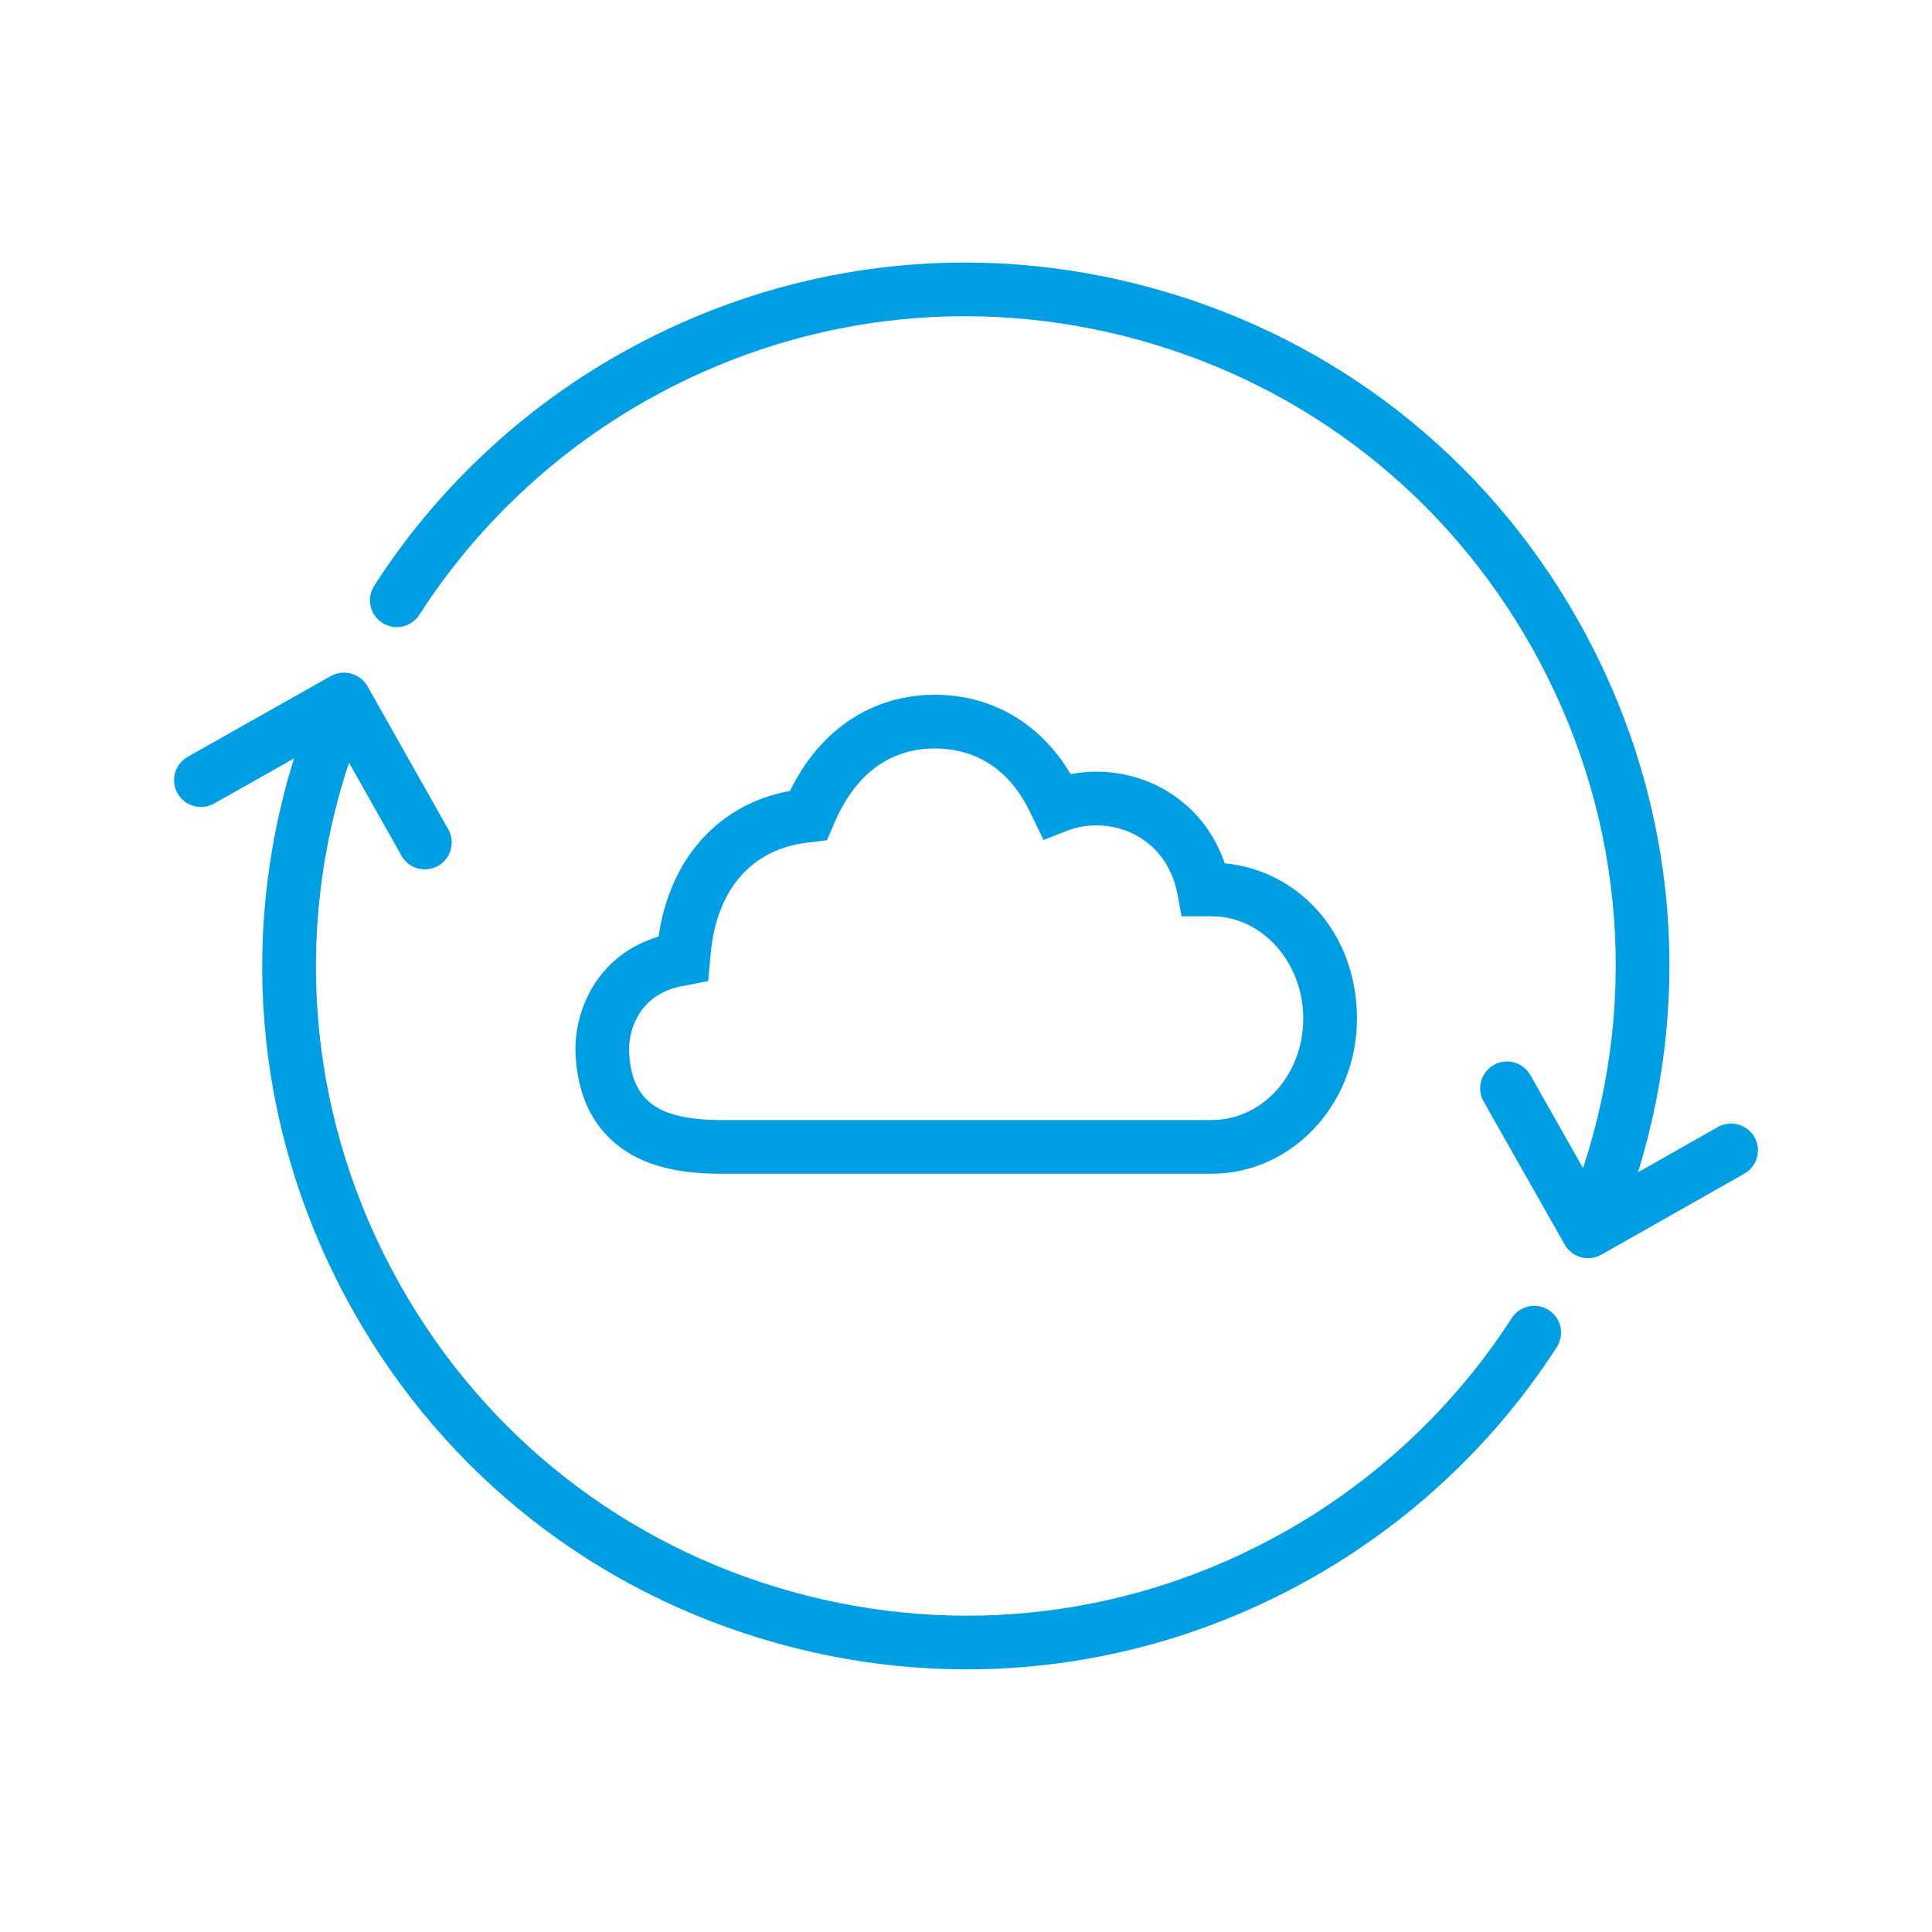 <?xml version="1.0" encoding="UTF-8"?>
<svg xmlns="http://www.w3.org/2000/svg" viewBox="0 0 360 360">
  <defs>
    <style>.e{fill:#009fe3;}.f{opacity:.3;}</style>
  </defs>
  <g id="a" class="f"></g>
  <g id="b"></g>
  <g id="c"></g>
  <g id="d">
    <g>
      <path class="e" d="M326.91,211.89c-1.36-2.4-4.41-3.25-6.82-1.88l-14.87,8.43c10.63-34.39,6.74-71.26-11.27-103.04-17.25-30.45-45.33-52.35-79.06-61.68-33.73-9.33-69.07-4.96-99.52,12.29-18.47,10.47-34.25,25.38-45.64,43.14-1.49,2.32-.82,5.42,1.51,6.91,2.33,1.49,5.42,.82,6.91-1.51,10.52-16.39,25.09-30.17,42.15-39.84,28.12-15.94,60.76-19.97,91.92-11.36,31.15,8.61,57.09,28.85,73.03,56.97,17.01,30.02,20.39,64.96,9.73,97.34l-9.82-17.33c-1.36-2.4-4.41-3.25-6.82-1.88-2.4,1.36-3.25,4.41-1.88,6.82l15.1,26.64c.1,.18,.22,.35,.34,.52,.05,.06,.1,.12,.15,.18,.12,.15,.25,.29,.39,.43,.16,.16,.33,.3,.51,.44,.08,.06,.17,.12,.26,.17,.2,.13,.41,.25,.63,.34,.03,.02,.06,.04,.09,.05,.01,0,.02,0,.03,.01,.29,.12,.59,.21,.89,.28,.03,0,.07,.01,.1,.02,.32,.06,.64,.1,.97,.1,.84,0,1.68-.21,2.46-.65l26.65-15.1c2.4-1.36,3.25-4.41,1.88-6.82Z"></path>
      <path class="e" d="M288.59,244.12c-2.32-1.5-5.42-.82-6.91,1.5-10.54,16.37-25.14,30.12-42.22,39.76-28.15,15.89-60.8,19.86-91.94,11.19-31.14-8.67-57.04-28.95-72.93-57.1-16.96-30.05-20.28-64.99-9.56-97.36l9.79,17.35c.92,1.63,2.61,2.54,4.36,2.54,.83,0,1.68-.21,2.45-.65,2.4-1.36,3.25-4.41,1.9-6.81l-15.05-26.67c-.16-.28-.34-.54-.56-.79-.02-.02-.03-.04-.05-.06-.17-.19-.36-.37-.56-.53-.06-.05-.12-.11-.19-.16-.15-.11-.31-.2-.48-.3-.14-.08-.27-.16-.41-.23-.04-.02-.07-.05-.12-.06-.09-.04-.18-.05-.27-.09-.19-.07-.38-.14-.58-.18-.11-.02-.21-.04-.32-.06-.23-.04-.46-.07-.69-.07-.07,0-.14,0-.21,0-.27,0-.54,.03-.8,.07-.03,0-.06,.01-.08,.02-.51,.1-1.02,.26-1.5,.53l-26.68,15.06c-2.4,1.36-3.25,4.41-1.9,6.81,1.36,2.41,4.41,3.25,6.81,1.9l14.89-8.4c-10.69,34.38-6.86,71.25,11.09,103.06,17.2,30.48,45.24,52.43,78.95,61.81,11.67,3.25,23.54,4.86,35.34,4.86,22.27,0,44.27-5.73,64.2-16.98,18.49-10.44,34.3-25.32,45.72-43.06,1.5-2.32,.83-5.42-1.5-6.91Z"></path>
      <path class="e" d="M117.51,215.07c5.67,3.26,12.42,3.64,17,3.64h91.27c14.93,0,27.07-12.96,27.07-28.89s-10.85-27.63-24.64-28.96c-2.04-5.99-6.03-10.84-11.52-13.89-5.22-2.9-11.4-3.84-17.2-2.72-5.57-9.44-14.64-14.79-25.29-14.79-11.69,0-21.44,6.51-27,17.92-13.25,2.41-22.41,12.58-24.48,27.14-10.67,3.16-15.49,12.6-15.5,21.04v.13c.29,11.28,5.75,16.75,10.29,19.36Zm9.51-31.3l4.94-.96,.46-5.04c1.04-11.9,7.56-19.46,17.87-20.74l3.79-.46,1.53-3.52c2.68-6.19,8.09-13.58,18.59-13.58,7.81,0,13.92,4.04,17.65,11.68l2.6,5.37,4.31-1.69c4.21-1.65,9.09-1.32,13.07,.89,4,2.22,6.69,6.1,7.58,10.93l.75,4.09h5.61c9.41,0,17.07,8.56,17.07,19.07s-7.66,18.89-17.07,18.89h-91.27c-12.17,0-17.02-3.7-17.29-13.18,.03-4.57,2.6-10.37,9.79-11.75Z"></path>
    </g>
  </g>
</svg>
